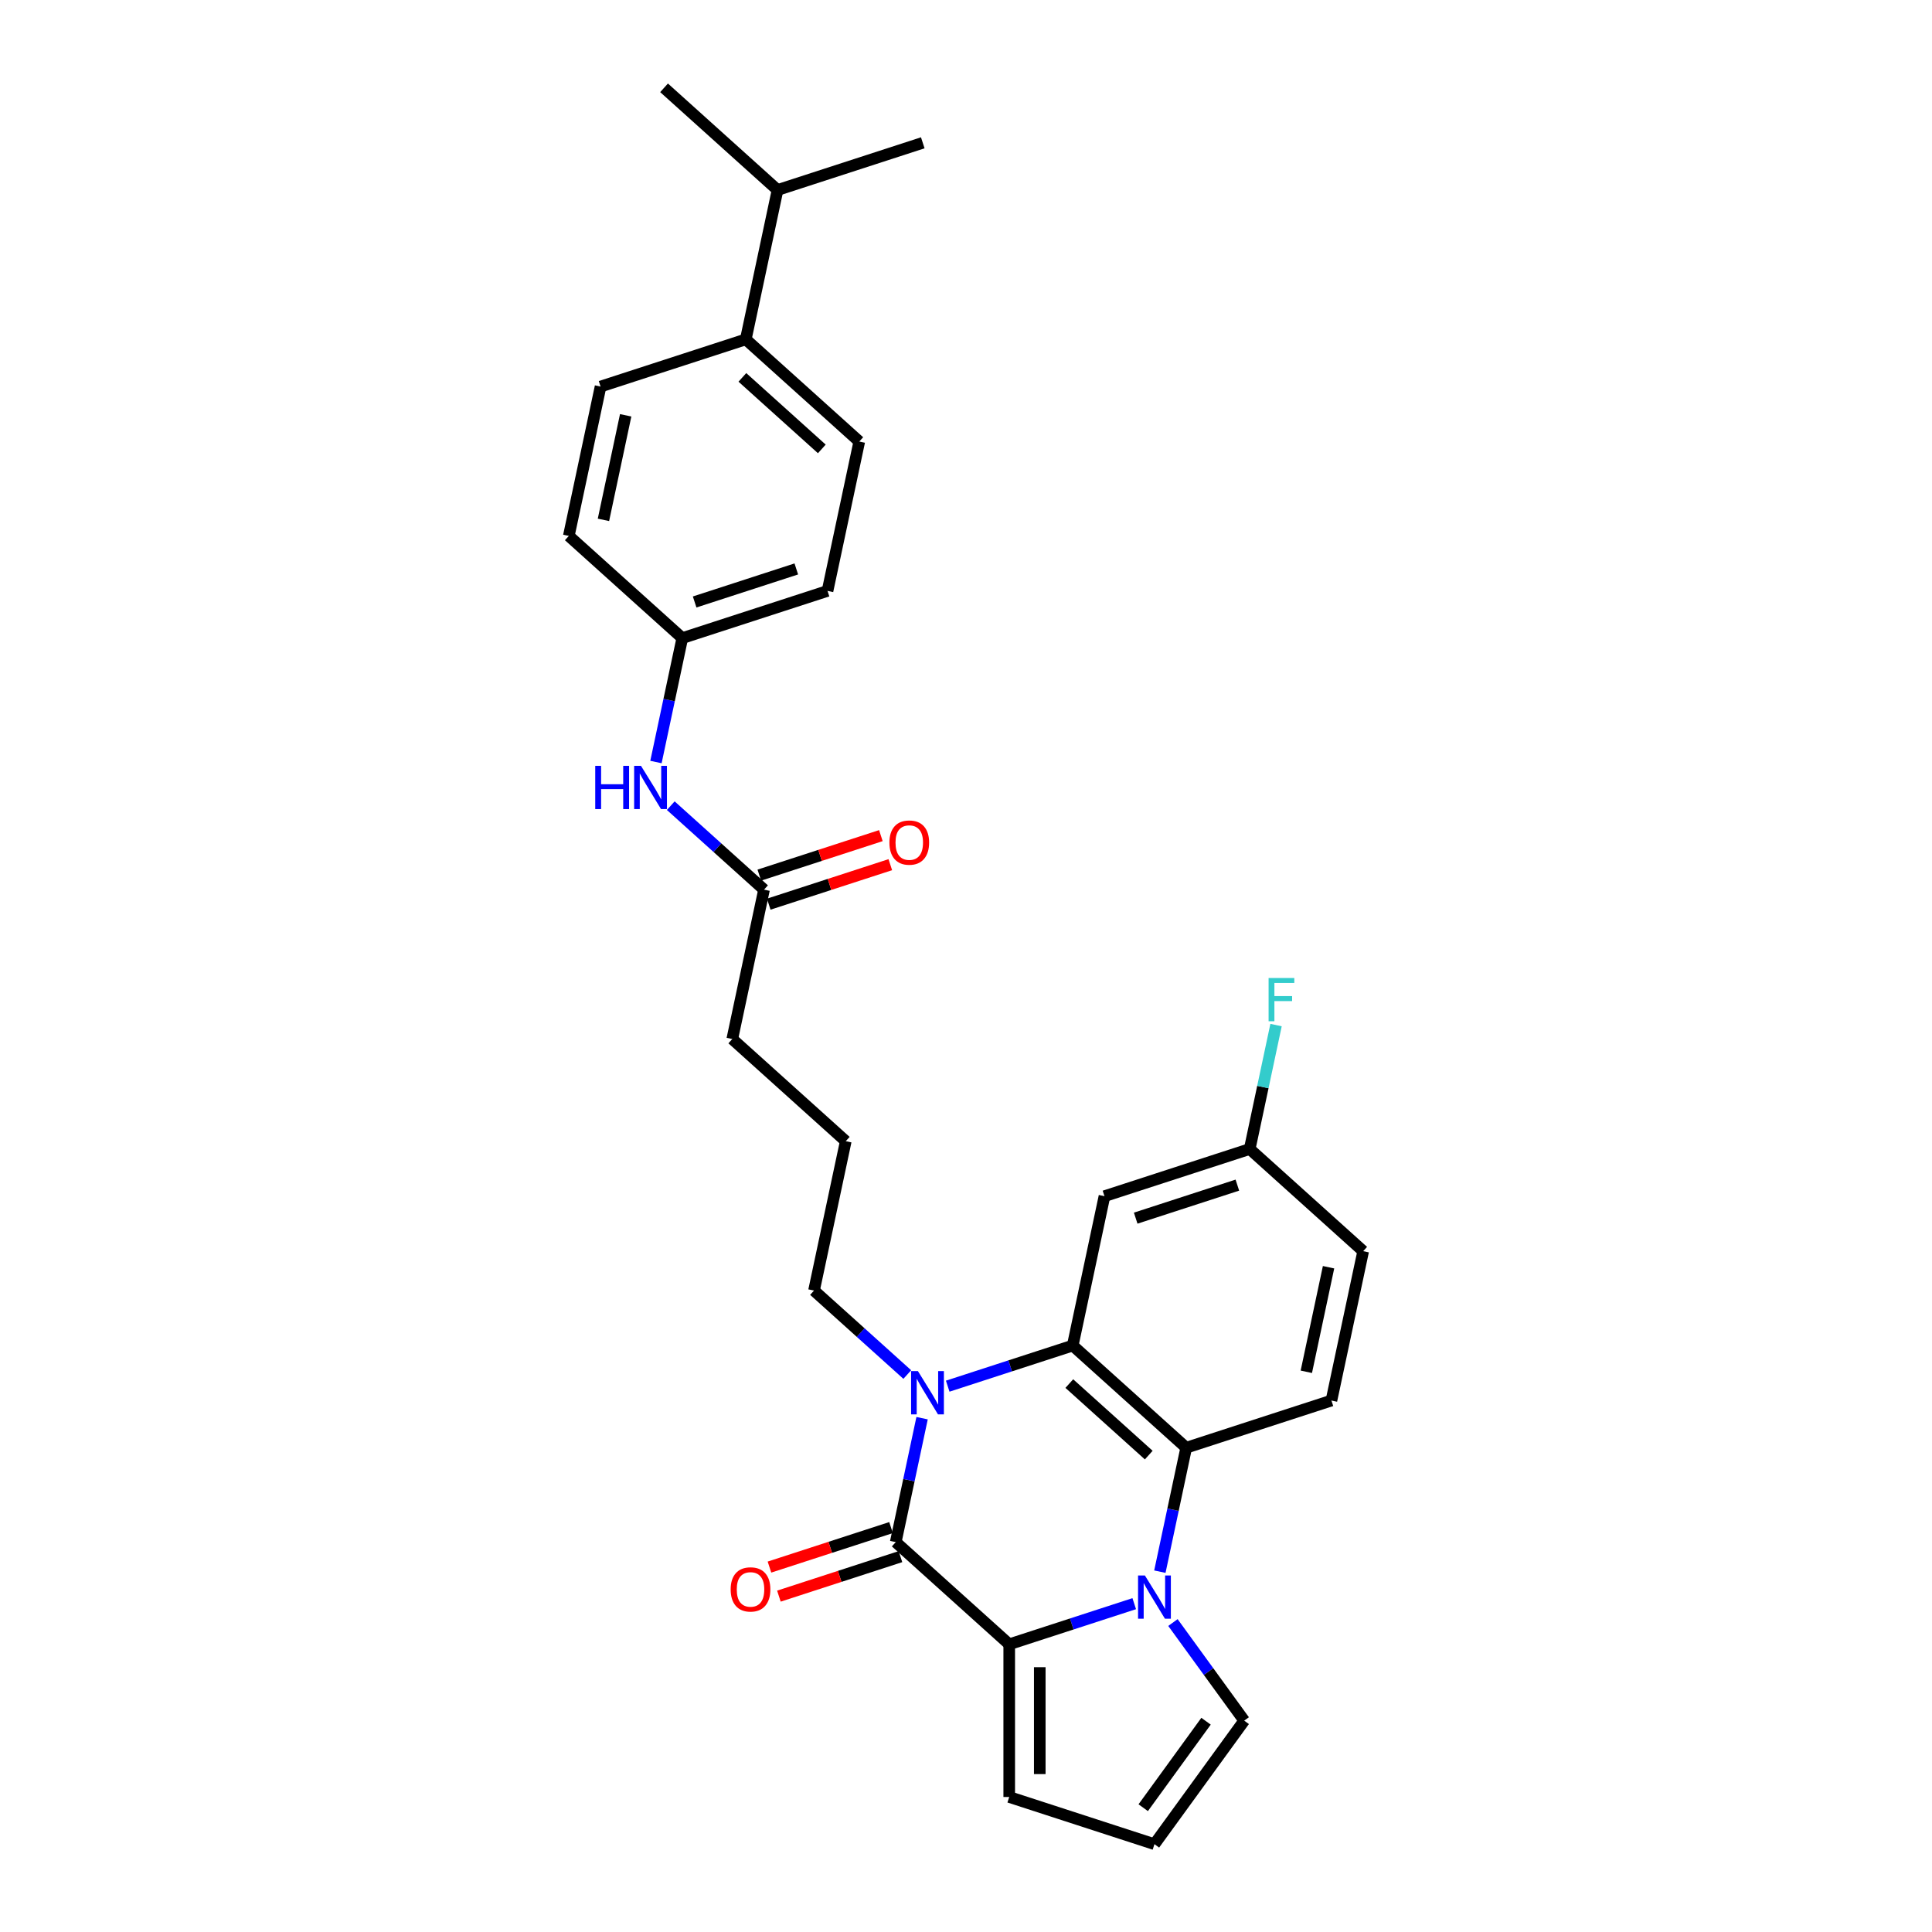 <?xml version='1.0' encoding='iso-8859-1'?>
<svg version='1.1' baseProfile='full'
              xmlns='http://www.w3.org/2000/svg'
                      xmlns:rdkit='http://www.rdkit.org/xml'
                      xmlns:xlink='http://www.w3.org/1999/xlink'
                  xml:space='preserve'
width='1000px' height='1000px' viewBox='0 0 1000 1000'>
<!-- END OF HEADER -->
<rect style='opacity:1.0;fill:#FFFFFF;stroke:none' width='1000' height='1000' x='0' y='0'> </rect>
<path class='bond-2' d='M 587.08,830.057 L 554.727,840.569' style='fill:none;fill-rule:evenodd;stroke:#0000FF;stroke-width:6px;stroke-linecap:butt;stroke-linejoin:miter;stroke-opacity:1' />
<path class='bond-2' d='M 554.727,840.569 L 522.374,851.081' style='fill:none;fill-rule:evenodd;stroke:#000000;stroke-width:6px;stroke-linecap:butt;stroke-linejoin:miter;stroke-opacity:1' />
<path class='bond-4' d='M 600.344,813.489 L 607.161,781.416' style='fill:none;fill-rule:evenodd;stroke:#0000FF;stroke-width:6px;stroke-linecap:butt;stroke-linejoin:miter;stroke-opacity:1' />
<path class='bond-4' d='M 607.161,781.416 L 613.978,749.344' style='fill:none;fill-rule:evenodd;stroke:#000000;stroke-width:6px;stroke-linecap:butt;stroke-linejoin:miter;stroke-opacity:1' />
<path class='bond-6' d='M 607.112,839.825 L 625.558,865.213' style='fill:none;fill-rule:evenodd;stroke:#0000FF;stroke-width:6px;stroke-linecap:butt;stroke-linejoin:miter;stroke-opacity:1' />
<path class='bond-6' d='M 625.558,865.213 L 644.003,890.601' style='fill:none;fill-rule:evenodd;stroke:#000000;stroke-width:6px;stroke-linecap:butt;stroke-linejoin:miter;stroke-opacity:1' />
<path class='bond-0' d='M 463.636,798.193 L 522.374,851.081' style='fill:none;fill-rule:evenodd;stroke:#000000;stroke-width:6px;stroke-linecap:butt;stroke-linejoin:miter;stroke-opacity:1' />
<path class='bond-9' d='M 461.193,790.676 L 429.733,800.898' style='fill:none;fill-rule:evenodd;stroke:#000000;stroke-width:6px;stroke-linecap:butt;stroke-linejoin:miter;stroke-opacity:1' />
<path class='bond-9' d='M 429.733,800.898 L 398.273,811.12' style='fill:none;fill-rule:evenodd;stroke:#FF0000;stroke-width:6px;stroke-linecap:butt;stroke-linejoin:miter;stroke-opacity:1' />
<path class='bond-9' d='M 466.078,805.71 L 434.618,815.932' style='fill:none;fill-rule:evenodd;stroke:#000000;stroke-width:6px;stroke-linecap:butt;stroke-linejoin:miter;stroke-opacity:1' />
<path class='bond-9' d='M 434.618,815.932 L 403.158,826.154' style='fill:none;fill-rule:evenodd;stroke:#FF0000;stroke-width:6px;stroke-linecap:butt;stroke-linejoin:miter;stroke-opacity:1' />
<path class='bond-30' d='M 463.636,798.193 L 470.453,766.121' style='fill:none;fill-rule:evenodd;stroke:#000000;stroke-width:6px;stroke-linecap:butt;stroke-linejoin:miter;stroke-opacity:1' />
<path class='bond-30' d='M 470.453,766.121 L 477.27,734.049' style='fill:none;fill-rule:evenodd;stroke:#0000FF;stroke-width:6px;stroke-linecap:butt;stroke-linejoin:miter;stroke-opacity:1' />
<path class='bond-1' d='M 490.534,717.481 L 522.887,706.968' style='fill:none;fill-rule:evenodd;stroke:#0000FF;stroke-width:6px;stroke-linecap:butt;stroke-linejoin:miter;stroke-opacity:1' />
<path class='bond-1' d='M 522.887,706.968 L 555.24,696.456' style='fill:none;fill-rule:evenodd;stroke:#000000;stroke-width:6px;stroke-linecap:butt;stroke-linejoin:miter;stroke-opacity:1' />
<path class='bond-18' d='M 469.604,711.458 L 445.468,689.726' style='fill:none;fill-rule:evenodd;stroke:#0000FF;stroke-width:6px;stroke-linecap:butt;stroke-linejoin:miter;stroke-opacity:1' />
<path class='bond-18' d='M 445.468,689.726 L 421.331,667.993' style='fill:none;fill-rule:evenodd;stroke:#000000;stroke-width:6px;stroke-linecap:butt;stroke-linejoin:miter;stroke-opacity:1' />
<path class='bond-8' d='M 522.374,851.081 L 522.374,930.121' style='fill:none;fill-rule:evenodd;stroke:#000000;stroke-width:6px;stroke-linecap:butt;stroke-linejoin:miter;stroke-opacity:1' />
<path class='bond-8' d='M 538.182,862.937 L 538.182,918.265' style='fill:none;fill-rule:evenodd;stroke:#000000;stroke-width:6px;stroke-linecap:butt;stroke-linejoin:miter;stroke-opacity:1' />
<path class='bond-3' d='M 555.24,696.456 L 613.978,749.344' style='fill:none;fill-rule:evenodd;stroke:#000000;stroke-width:6px;stroke-linecap:butt;stroke-linejoin:miter;stroke-opacity:1' />
<path class='bond-3' d='M 553.473,716.137 L 594.59,753.159' style='fill:none;fill-rule:evenodd;stroke:#000000;stroke-width:6px;stroke-linecap:butt;stroke-linejoin:miter;stroke-opacity:1' />
<path class='bond-5' d='M 555.24,696.456 L 571.674,619.144' style='fill:none;fill-rule:evenodd;stroke:#000000;stroke-width:6px;stroke-linecap:butt;stroke-linejoin:miter;stroke-opacity:1' />
<path class='bond-7' d='M 613.978,749.344 L 689.149,724.919' style='fill:none;fill-rule:evenodd;stroke:#000000;stroke-width:6px;stroke-linecap:butt;stroke-linejoin:miter;stroke-opacity:1' />
<path class='bond-31' d='M 571.674,619.144 L 646.845,594.719' style='fill:none;fill-rule:evenodd;stroke:#000000;stroke-width:6px;stroke-linecap:butt;stroke-linejoin:miter;stroke-opacity:1' />
<path class='bond-31' d='M 587.834,630.514 L 640.454,613.417' style='fill:none;fill-rule:evenodd;stroke:#000000;stroke-width:6px;stroke-linecap:butt;stroke-linejoin:miter;stroke-opacity:1' />
<path class='bond-11' d='M 644.003,890.601 L 597.545,954.545' style='fill:none;fill-rule:evenodd;stroke:#000000;stroke-width:6px;stroke-linecap:butt;stroke-linejoin:miter;stroke-opacity:1' />
<path class='bond-11' d='M 624.246,890.901 L 591.725,935.662' style='fill:none;fill-rule:evenodd;stroke:#000000;stroke-width:6px;stroke-linecap:butt;stroke-linejoin:miter;stroke-opacity:1' />
<path class='bond-20' d='M 689.149,724.919 L 705.583,647.607' style='fill:none;fill-rule:evenodd;stroke:#000000;stroke-width:6px;stroke-linecap:butt;stroke-linejoin:miter;stroke-opacity:1' />
<path class='bond-20' d='M 676.152,710.036 L 687.655,655.917' style='fill:none;fill-rule:evenodd;stroke:#000000;stroke-width:6px;stroke-linecap:butt;stroke-linejoin:miter;stroke-opacity:1' />
<path class='bond-29' d='M 522.374,930.121 L 597.545,954.545' style='fill:none;fill-rule:evenodd;stroke:#000000;stroke-width:6px;stroke-linecap:butt;stroke-linejoin:miter;stroke-opacity:1' />
<path class='bond-10' d='M 395.46,460.48 L 379.027,537.793' style='fill:none;fill-rule:evenodd;stroke:#000000;stroke-width:6px;stroke-linecap:butt;stroke-linejoin:miter;stroke-opacity:1' />
<path class='bond-12' d='M 395.46,460.48 L 371.323,438.748' style='fill:none;fill-rule:evenodd;stroke:#000000;stroke-width:6px;stroke-linecap:butt;stroke-linejoin:miter;stroke-opacity:1' />
<path class='bond-12' d='M 371.323,438.748 L 347.187,417.015' style='fill:none;fill-rule:evenodd;stroke:#0000FF;stroke-width:6px;stroke-linecap:butt;stroke-linejoin:miter;stroke-opacity:1' />
<path class='bond-14' d='M 397.902,467.997 L 429.362,457.775' style='fill:none;fill-rule:evenodd;stroke:#000000;stroke-width:6px;stroke-linecap:butt;stroke-linejoin:miter;stroke-opacity:1' />
<path class='bond-14' d='M 429.362,457.775 L 460.822,447.553' style='fill:none;fill-rule:evenodd;stroke:#FF0000;stroke-width:6px;stroke-linecap:butt;stroke-linejoin:miter;stroke-opacity:1' />
<path class='bond-14' d='M 393.017,452.963 L 424.477,442.741' style='fill:none;fill-rule:evenodd;stroke:#000000;stroke-width:6px;stroke-linecap:butt;stroke-linejoin:miter;stroke-opacity:1' />
<path class='bond-14' d='M 424.477,442.741 L 455.937,432.519' style='fill:none;fill-rule:evenodd;stroke:#FF0000;stroke-width:6px;stroke-linecap:butt;stroke-linejoin:miter;stroke-opacity:1' />
<path class='bond-19' d='M 339.521,394.424 L 346.338,362.352' style='fill:none;fill-rule:evenodd;stroke:#0000FF;stroke-width:6px;stroke-linecap:butt;stroke-linejoin:miter;stroke-opacity:1' />
<path class='bond-19' d='M 346.338,362.352 L 353.155,330.28' style='fill:none;fill-rule:evenodd;stroke:#000000;stroke-width:6px;stroke-linecap:butt;stroke-linejoin:miter;stroke-opacity:1' />
<path class='bond-13' d='M 386.022,175.655 L 444.76,228.543' style='fill:none;fill-rule:evenodd;stroke:#000000;stroke-width:6px;stroke-linecap:butt;stroke-linejoin:miter;stroke-opacity:1' />
<path class='bond-13' d='M 384.255,195.336 L 425.371,232.357' style='fill:none;fill-rule:evenodd;stroke:#000000;stroke-width:6px;stroke-linecap:butt;stroke-linejoin:miter;stroke-opacity:1' />
<path class='bond-21' d='M 386.022,175.655 L 402.455,98.342' style='fill:none;fill-rule:evenodd;stroke:#000000;stroke-width:6px;stroke-linecap:butt;stroke-linejoin:miter;stroke-opacity:1' />
<path class='bond-32' d='M 386.022,175.655 L 310.851,200.079' style='fill:none;fill-rule:evenodd;stroke:#000000;stroke-width:6px;stroke-linecap:butt;stroke-linejoin:miter;stroke-opacity:1' />
<path class='bond-15' d='M 646.845,594.719 L 705.583,647.607' style='fill:none;fill-rule:evenodd;stroke:#000000;stroke-width:6px;stroke-linecap:butt;stroke-linejoin:miter;stroke-opacity:1' />
<path class='bond-24' d='M 646.845,594.719 L 653.662,562.647' style='fill:none;fill-rule:evenodd;stroke:#000000;stroke-width:6px;stroke-linecap:butt;stroke-linejoin:miter;stroke-opacity:1' />
<path class='bond-24' d='M 653.662,562.647 L 660.479,530.575' style='fill:none;fill-rule:evenodd;stroke:#33CCCC;stroke-width:6px;stroke-linecap:butt;stroke-linejoin:miter;stroke-opacity:1' />
<path class='bond-16' d='M 310.851,200.079 L 294.417,277.392' style='fill:none;fill-rule:evenodd;stroke:#000000;stroke-width:6px;stroke-linecap:butt;stroke-linejoin:miter;stroke-opacity:1' />
<path class='bond-16' d='M 323.848,214.963 L 312.345,269.082' style='fill:none;fill-rule:evenodd;stroke:#000000;stroke-width:6px;stroke-linecap:butt;stroke-linejoin:miter;stroke-opacity:1' />
<path class='bond-17' d='M 444.76,228.543 L 428.326,305.855' style='fill:none;fill-rule:evenodd;stroke:#000000;stroke-width:6px;stroke-linecap:butt;stroke-linejoin:miter;stroke-opacity:1' />
<path class='bond-25' d='M 421.331,667.993 L 437.764,590.68' style='fill:none;fill-rule:evenodd;stroke:#000000;stroke-width:6px;stroke-linecap:butt;stroke-linejoin:miter;stroke-opacity:1' />
<path class='bond-22' d='M 353.155,330.28 L 294.417,277.392' style='fill:none;fill-rule:evenodd;stroke:#000000;stroke-width:6px;stroke-linecap:butt;stroke-linejoin:miter;stroke-opacity:1' />
<path class='bond-23' d='M 353.155,330.28 L 428.326,305.855' style='fill:none;fill-rule:evenodd;stroke:#000000;stroke-width:6px;stroke-linecap:butt;stroke-linejoin:miter;stroke-opacity:1' />
<path class='bond-23' d='M 359.546,311.582 L 412.166,294.485' style='fill:none;fill-rule:evenodd;stroke:#000000;stroke-width:6px;stroke-linecap:butt;stroke-linejoin:miter;stroke-opacity:1' />
<path class='bond-27' d='M 402.455,98.342 L 477.626,73.918' style='fill:none;fill-rule:evenodd;stroke:#000000;stroke-width:6px;stroke-linecap:butt;stroke-linejoin:miter;stroke-opacity:1' />
<path class='bond-28' d='M 402.455,98.342 L 343.717,45.455' style='fill:none;fill-rule:evenodd;stroke:#000000;stroke-width:6px;stroke-linecap:butt;stroke-linejoin:miter;stroke-opacity:1' />
<path class='bond-26' d='M 437.764,590.68 L 379.027,537.793' style='fill:none;fill-rule:evenodd;stroke:#000000;stroke-width:6px;stroke-linecap:butt;stroke-linejoin:miter;stroke-opacity:1' />
<path  class='atom-0' d='M 592.597 815.465
L 599.932 827.321
Q 600.659 828.49, 601.829 830.609
Q 602.999 832.727, 603.062 832.853
L 603.062 815.465
L 606.034 815.465
L 606.034 837.849
L 602.967 837.849
L 595.095 824.886
Q 594.178 823.369, 593.198 821.63
Q 592.249 819.891, 591.965 819.353
L 591.965 837.849
L 589.056 837.849
L 589.056 815.465
L 592.597 815.465
' fill='#0000FF'/>
<path  class='atom-2' d='M 475.121 709.689
L 482.456 721.545
Q 483.183 722.715, 484.353 724.833
Q 485.523 726.951, 485.586 727.078
L 485.586 709.689
L 488.558 709.689
L 488.558 732.073
L 485.491 732.073
L 477.619 719.11
Q 476.702 717.593, 475.722 715.854
Q 474.773 714.115, 474.489 713.578
L 474.489 732.073
L 471.58 732.073
L 471.58 709.689
L 475.121 709.689
' fill='#0000FF'/>
<path  class='atom-10' d='M 378.19 822.681
Q 378.19 817.306, 380.845 814.303
Q 383.501 811.299, 388.465 811.299
Q 393.428 811.299, 396.084 814.303
Q 398.74 817.306, 398.74 822.681
Q 398.74 828.119, 396.052 831.217
Q 393.365 834.284, 388.465 834.284
Q 383.533 834.284, 380.845 831.217
Q 378.19 828.151, 378.19 822.681
M 388.465 831.755
Q 391.879 831.755, 393.713 829.479
Q 395.578 827.171, 395.578 822.681
Q 395.578 818.287, 393.713 816.073
Q 391.879 813.829, 388.465 813.829
Q 385.05 813.829, 383.185 816.042
Q 381.351 818.255, 381.351 822.681
Q 381.351 827.202, 383.185 829.479
Q 385.05 831.755, 388.465 831.755
' fill='#FF0000'/>
<path  class='atom-13' d='M 308.094 396.4
L 311.129 396.4
L 311.129 405.917
L 322.574 405.917
L 322.574 396.4
L 325.609 396.4
L 325.609 418.784
L 322.574 418.784
L 322.574 408.446
L 311.129 408.446
L 311.129 418.784
L 308.094 418.784
L 308.094 396.4
' fill='#0000FF'/>
<path  class='atom-13' d='M 331.774 396.4
L 339.109 408.256
Q 339.836 409.426, 341.006 411.544
Q 342.176 413.663, 342.239 413.789
L 342.239 396.4
L 345.211 396.4
L 345.211 418.784
L 342.144 418.784
L 334.272 405.822
Q 333.355 404.304, 332.375 402.565
Q 331.426 400.826, 331.142 400.289
L 331.142 418.784
L 328.233 418.784
L 328.233 396.4
L 331.774 396.4
' fill='#0000FF'/>
<path  class='atom-15' d='M 460.356 436.119
Q 460.356 430.744, 463.012 427.741
Q 465.667 424.737, 470.631 424.737
Q 475.595 424.737, 478.25 427.741
Q 480.906 430.744, 480.906 436.119
Q 480.906 441.557, 478.219 444.655
Q 475.531 447.722, 470.631 447.722
Q 465.699 447.722, 463.012 444.655
Q 460.356 441.588, 460.356 436.119
M 470.631 445.193
Q 474.046 445.193, 475.879 442.916
Q 477.745 440.608, 477.745 436.119
Q 477.745 431.724, 475.879 429.511
Q 474.046 427.266, 470.631 427.266
Q 467.217 427.266, 465.351 429.479
Q 463.517 431.693, 463.517 436.119
Q 463.517 440.64, 465.351 442.916
Q 467.217 445.193, 470.631 445.193
' fill='#FF0000'/>
<path  class='atom-25' d='M 656.623 506.215
L 669.933 506.215
L 669.933 508.776
L 659.626 508.776
L 659.626 515.573
L 668.795 515.573
L 668.795 518.165
L 659.626 518.165
L 659.626 528.599
L 656.623 528.599
L 656.623 506.215
' fill='#33CCCC'/>
</svg>

